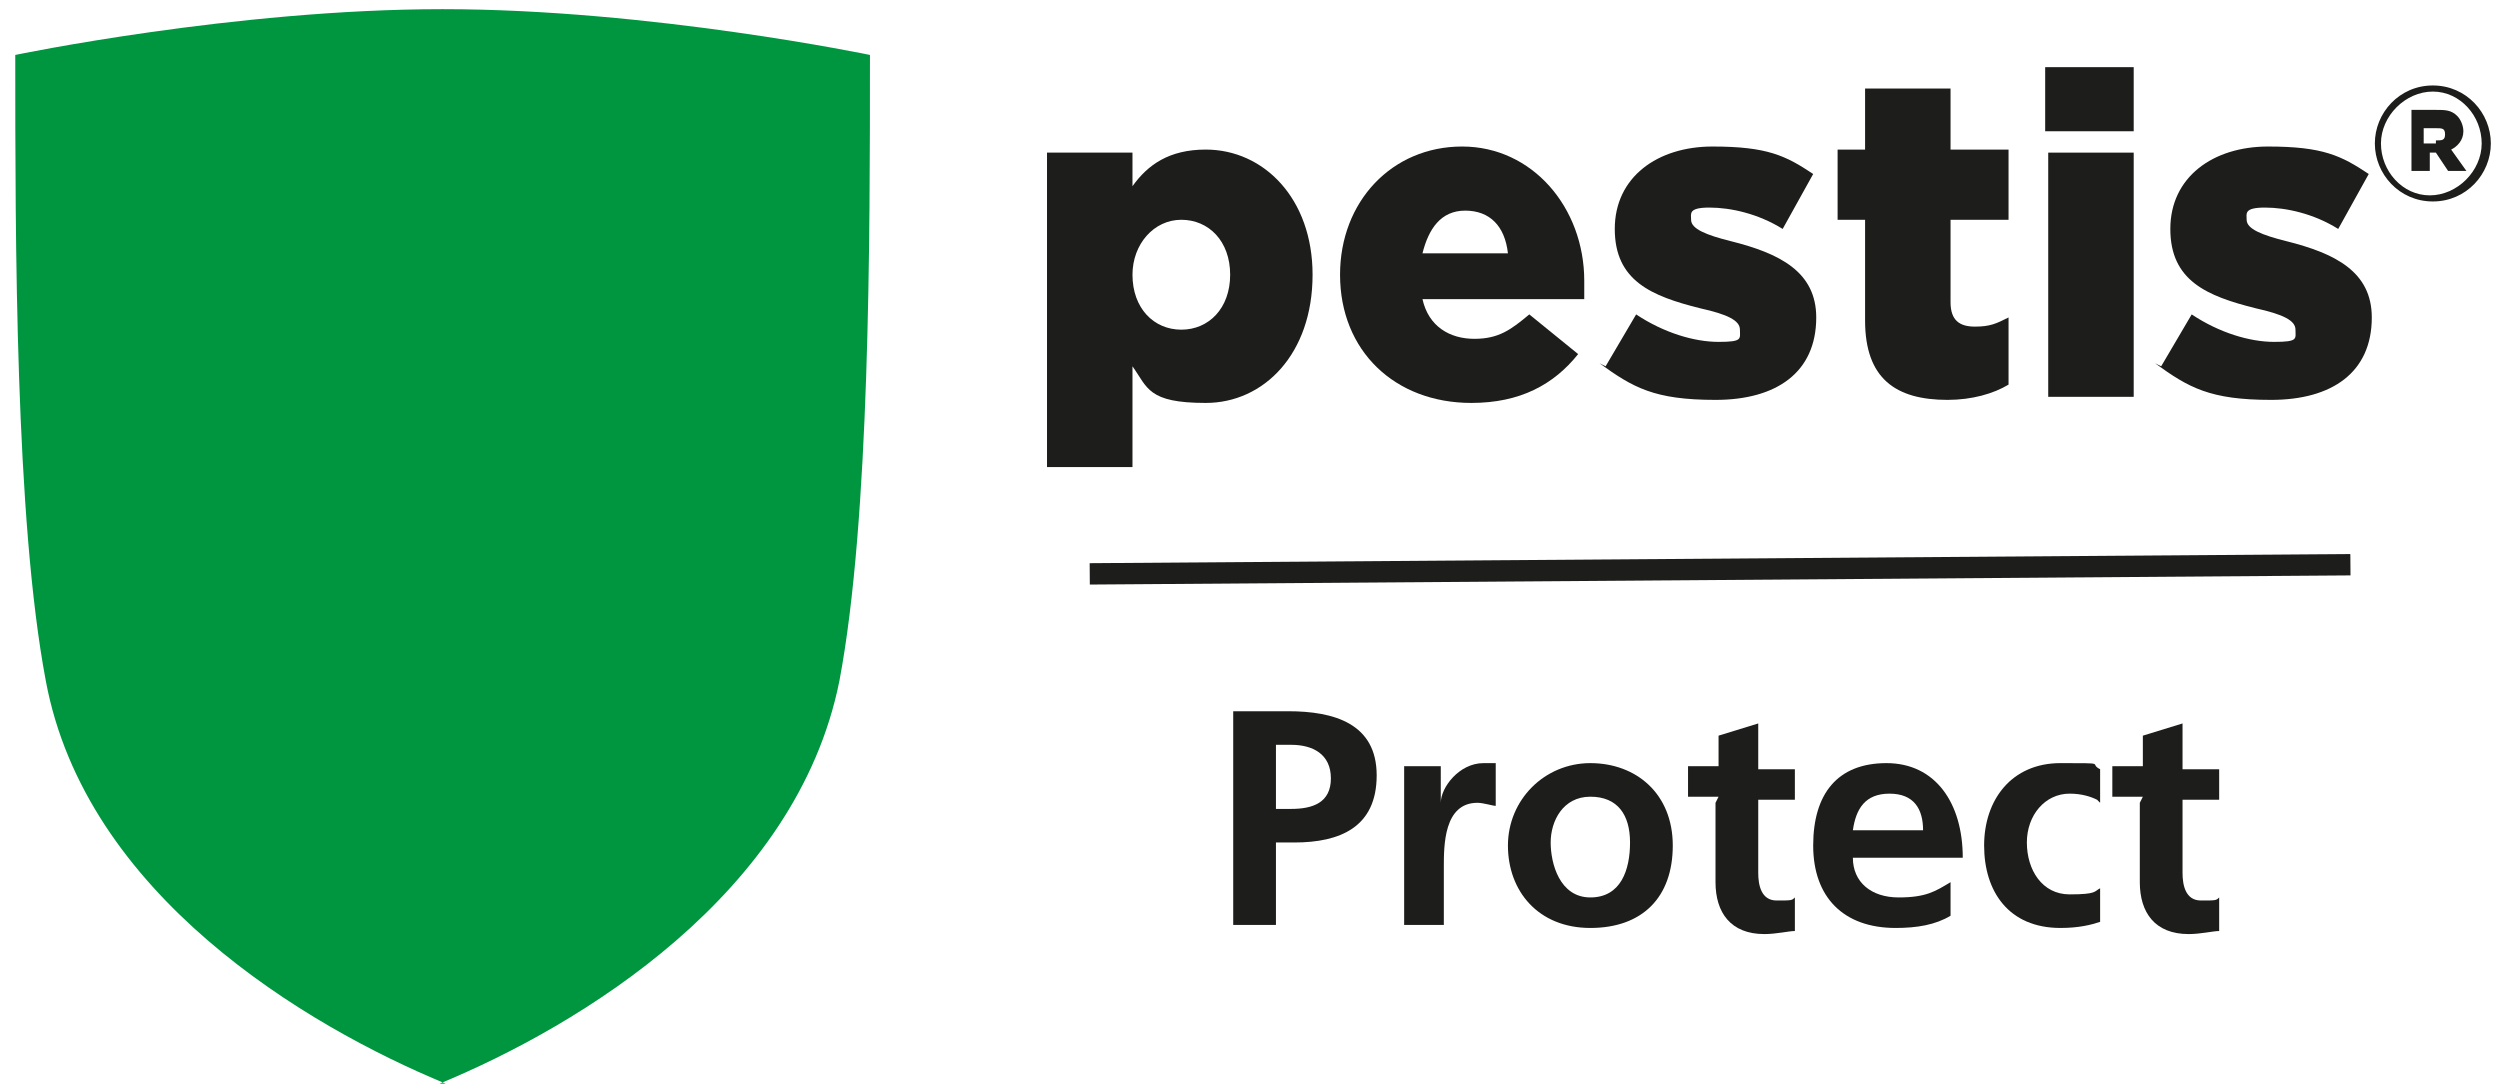 <?xml version="1.0" encoding="UTF-8"?>
<svg id="Lager_1" xmlns="http://www.w3.org/2000/svg" version="1.1" viewBox="0 0 81.9 35.7">
  <!-- Generator: Adobe Illustrator 29.0.1, SVG Export Plug-In . SVG Version: 2.1.0 Build 192)  -->
  <defs>
    <style>
      .st0 {
        fill: #1d1d1b;
      }

      .st1 {
        fill: #009640;
      }

      .st2 {
        fill: none;
        stroke: #1d1d1b;
        stroke-miterlimit: 10;
        stroke-width: .7px;
      }
    </style>
  </defs>
  <path class="st1" d="M14.4,35.5c4.6-1.9,11.7-6.2,13.1-13.2,1-5.3,1-14.4,1-20.5,0,0-7.2-1.5-14-1.5-6.8,0-14,1.5-14,1.5,0,6.1,0,15.2,1,20.5,1.3,7,8.5,11.3,13.1,13.2Z"/>
  <g>
    <g>
      <path class="st0" d="M34.3,5h2.8v1.1c.5-.7,1.2-1.2,2.4-1.2,1.9,0,3.5,1.6,3.5,4.1h0c0,2.6-1.6,4.2-3.5,4.2s-1.9-.5-2.4-1.2v3.3h-2.8V5ZM40.3,9h0c0-1.1-.7-1.8-1.6-1.8s-1.6.8-1.6,1.8h0c0,1.1.7,1.8,1.6,1.8s1.6-.7,1.6-1.8Z"/>
      <path class="st0" d="M43.9,9h0c0-2.4,1.7-4.2,4-4.2s4,2,4,4.4,0,.4,0,.6h-5.3c.2.9.9,1.3,1.7,1.3s1.2-.3,1.8-.8l1.6,1.3c-.8,1-1.9,1.6-3.5,1.6-2.5,0-4.3-1.7-4.3-4.2ZM49.4,8.3c-.1-.9-.6-1.4-1.4-1.4s-1.2.6-1.4,1.4h2.8Z"/>
      <path class="st0" d="M52.6,12l1-1.7c.9.6,1.9.9,2.7.9s.7-.1.7-.4h0c0-.3-.4-.5-1.3-.7-1.6-.4-2.8-.9-2.8-2.6h0c0-1.7,1.4-2.7,3.2-2.7s2.4.3,3.3.9l-1,1.8c-.8-.5-1.7-.7-2.4-.7s-.6.2-.6.4h0c0,.3.5.5,1.3.7,1.6.4,2.8,1,2.8,2.5h0c0,1.8-1.3,2.7-3.3,2.7s-2.7-.4-3.8-1.2Z"/>
      <path class="st0" d="M61.1,10.5v-3.3h-.9v-2.3h.9v-2h2.8v2h1.9v2.3h-1.9v2.7c0,.6.3.8.8.8s.7-.1,1.1-.3v2.2c-.5.3-1.2.5-2,.5-1.7,0-2.7-.7-2.7-2.6Z"/>
      <path class="st0" d="M67,2.2h2.9v2.1h-2.9v-2.1ZM67.1,5h2.8v8h-2.8v-8Z"/>
      <path class="st0" d="M70.8,12l1-1.7c.9.6,1.9.9,2.7.9s.7-.1.7-.4h0c0-.3-.4-.5-1.3-.7-1.6-.4-2.8-.9-2.8-2.6h0c0-1.7,1.4-2.7,3.2-2.7s2.4.3,3.3.9l-1,1.8c-.8-.5-1.7-.7-2.4-.7s-.6.2-.6.4h0c0,.3.5.5,1.3.7,1.6.4,2.8,1,2.8,2.5h0c0,1.8-1.3,2.7-3.3,2.7s-2.7-.4-3.8-1.2Z"/>
    </g>
    <path class="st0" d="M77.8,4.7h0c0-1,.8-1.9,1.9-1.9s1.9.9,1.9,1.9h0c0,1-.8,1.9-1.9,1.9s-1.9-.9-1.9-1.9ZM81.3,4.7h0c0-.9-.7-1.7-1.6-1.7s-1.7.8-1.7,1.7h0c0,.9.7,1.7,1.6,1.7s1.7-.8,1.7-1.7ZM78.9,3.6h.9c.3,0,.5,0,.7.2.1.1.2.3.2.5h0c0,.3-.2.5-.4.6l.5.7h-.6l-.4-.6h-.2v.6h-.6v-2ZM79.8,4.6c.2,0,.3,0,.3-.2h0c0-.2-.1-.2-.3-.2h-.4v.5h.4Z"/>
  </g>
  <g>
    <path class="st0" d="M40.4,23.3h1.8c1.5,0,2.9.4,2.9,2.1s-1.2,2.2-2.7,2.2h-.6v2.7h-1.4v-7ZM41.8,26.5h.5c.7,0,1.3-.2,1.3-1s-.6-1.1-1.3-1.1h-.5v2.1Z"/>
    <path class="st0" d="M46,25.1h1.2v1.2h0c0-.5.6-1.3,1.4-1.3s.3,0,.4,0v1.4c-.1,0-.4-.1-.6-.1-1.1,0-1.1,1.4-1.1,2.1v1.9h-1.3v-5.2Z"/>
    <path class="st0" d="M52.1,25c1.5,0,2.7,1,2.7,2.7s-1,2.7-2.7,2.7-2.7-1.2-2.7-2.7,1.2-2.7,2.7-2.7ZM52.1,29.4c1,0,1.3-.9,1.3-1.8s-.4-1.5-1.3-1.5-1.3.8-1.3,1.5.3,1.8,1.3,1.8Z"/>
    <path class="st0" d="M56.3,26.1h-1v-1h1v-1l1.3-.4v1.5h1.2v1h-1.2v2.4c0,.4.1.9.6.9s.5,0,.6-.1v1.1c-.2,0-.6.1-1,.1-1.1,0-1.6-.7-1.6-1.7v-2.6Z"/>
    <path class="st0" d="M63.9,30c-.5.3-1.1.4-1.8.4-1.7,0-2.7-1-2.7-2.7s.8-2.7,2.4-2.7,2.5,1.3,2.5,3.1h-3.6c0,.8.6,1.3,1.5,1.3s1.2-.2,1.7-.5v1.1ZM63,27.2c0-.7-.3-1.2-1.1-1.2s-1.1.5-1.2,1.2h2.3Z"/>
    <path class="st0" d="M68.7,26.2c-.2-.1-.5-.2-.9-.2-.8,0-1.4.7-1.4,1.6s.5,1.7,1.4,1.7.8-.1,1-.2v1.1c-.3.1-.7.2-1.3.2-1.7,0-2.5-1.2-2.5-2.7s.9-2.7,2.5-2.7.9,0,1.3.2v1.1Z"/>
    <path class="st0" d="M70.2,26.1h-1v-1h1v-1l1.3-.4v1.5h1.2v1h-1.2v2.4c0,.4.1.9.6.9s.5,0,.6-.1v1.1c-.2,0-.6.1-1,.1-1.1,0-1.6-.7-1.6-1.7v-2.6Z"/>
  </g>
  <line class="st2" x1="35.7" y1="18.8" x2="77" y2="18.5"/>
</svg>